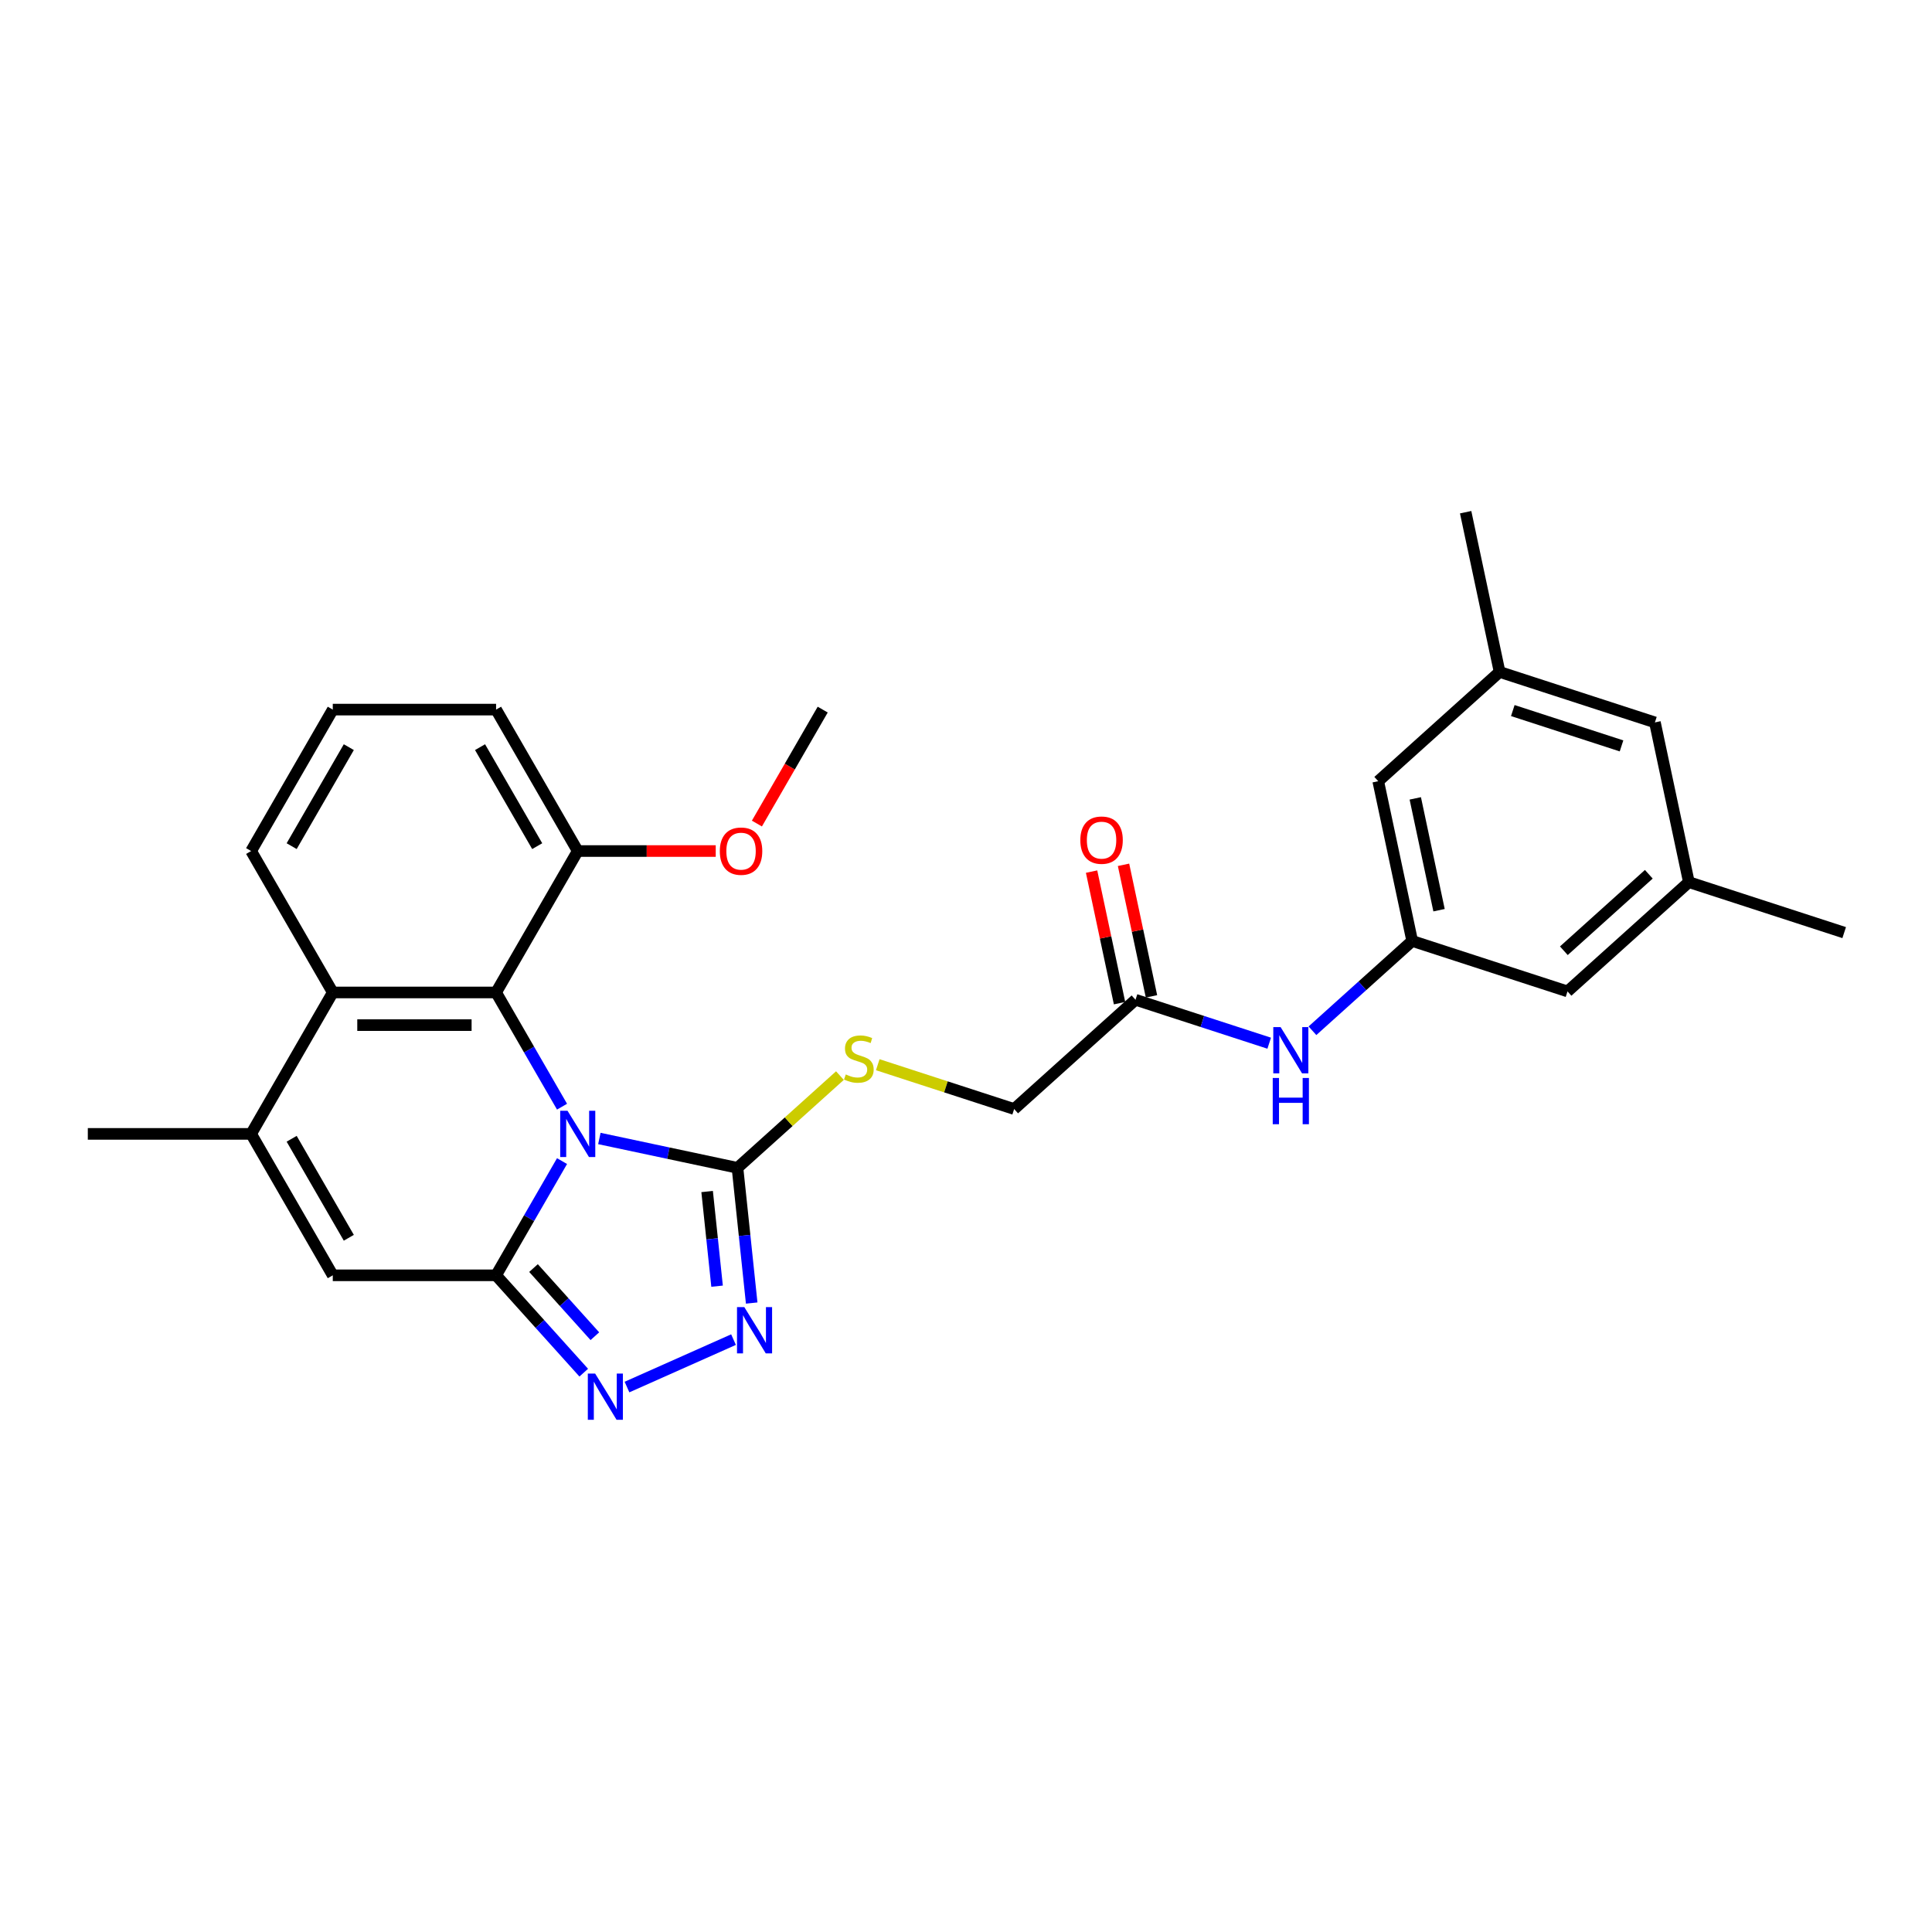 <?xml version='1.0' encoding='iso-8859-1'?>
<svg version='1.1' baseProfile='full'
              xmlns='http://www.w3.org/2000/svg'
                      xmlns:rdkit='http://www.rdkit.org/xml'
                      xmlns:xlink='http://www.w3.org/1999/xlink'
                  xml:space='preserve'
width='1000px' height='1000px' viewBox='0 0 1000 1000'>
<!-- END OF HEADER -->
<rect style='opacity:1.0;fill:#FFFFFF;stroke:none' width='1000' height='1000' x='0' y='0'> </rect>
<path class='bond-0' d='M 290.907,600.981 L 273.84,630.541' style='fill:none;fill-rule:evenodd;stroke:#0000FF;stroke-width:6px;stroke-linecap:butt;stroke-linejoin:miter;stroke-opacity:1' />
<path class='bond-0' d='M 273.84,630.541 L 256.774,660.102' style='fill:none;fill-rule:evenodd;stroke:#000000;stroke-width:6px;stroke-linecap:butt;stroke-linejoin:miter;stroke-opacity:1' />
<path class='bond-1' d='M 310.229,589.278 L 345.973,596.875' style='fill:none;fill-rule:evenodd;stroke:#0000FF;stroke-width:6px;stroke-linecap:butt;stroke-linejoin:miter;stroke-opacity:1' />
<path class='bond-1' d='M 345.973,596.875 L 381.718,604.473' style='fill:none;fill-rule:evenodd;stroke:#000000;stroke-width:6px;stroke-linecap:butt;stroke-linejoin:miter;stroke-opacity:1' />
<path class='bond-2' d='M 290.907,572.816 L 273.84,543.256' style='fill:none;fill-rule:evenodd;stroke:#0000FF;stroke-width:6px;stroke-linecap:butt;stroke-linejoin:miter;stroke-opacity:1' />
<path class='bond-2' d='M 273.84,543.256 L 256.774,513.696' style='fill:none;fill-rule:evenodd;stroke:#000000;stroke-width:6px;stroke-linecap:butt;stroke-linejoin:miter;stroke-opacity:1' />
<path class='bond-3' d='M 256.774,660.102 L 279.458,685.295' style='fill:none;fill-rule:evenodd;stroke:#000000;stroke-width:6px;stroke-linecap:butt;stroke-linejoin:miter;stroke-opacity:1' />
<path class='bond-3' d='M 279.458,685.295 L 302.142,710.489' style='fill:none;fill-rule:evenodd;stroke:#0000FF;stroke-width:6px;stroke-linecap:butt;stroke-linejoin:miter;stroke-opacity:1' />
<path class='bond-3' d='M 276.142,656.348 L 292.021,673.983' style='fill:none;fill-rule:evenodd;stroke:#000000;stroke-width:6px;stroke-linecap:butt;stroke-linejoin:miter;stroke-opacity:1' />
<path class='bond-3' d='M 292.021,673.983 L 307.9,691.619' style='fill:none;fill-rule:evenodd;stroke:#0000FF;stroke-width:6px;stroke-linecap:butt;stroke-linejoin:miter;stroke-opacity:1' />
<path class='bond-5' d='M 256.774,660.102 L 172.246,660.102' style='fill:none;fill-rule:evenodd;stroke:#000000;stroke-width:6px;stroke-linecap:butt;stroke-linejoin:miter;stroke-opacity:1' />
<path class='bond-4' d='M 381.718,604.473 L 385.396,639.464' style='fill:none;fill-rule:evenodd;stroke:#000000;stroke-width:6px;stroke-linecap:butt;stroke-linejoin:miter;stroke-opacity:1' />
<path class='bond-4' d='M 385.396,639.464 L 389.073,674.455' style='fill:none;fill-rule:evenodd;stroke:#0000FF;stroke-width:6px;stroke-linecap:butt;stroke-linejoin:miter;stroke-opacity:1' />
<path class='bond-4' d='M 366.008,616.737 L 368.583,641.231' style='fill:none;fill-rule:evenodd;stroke:#000000;stroke-width:6px;stroke-linecap:butt;stroke-linejoin:miter;stroke-opacity:1' />
<path class='bond-4' d='M 368.583,641.231 L 371.157,665.725' style='fill:none;fill-rule:evenodd;stroke:#0000FF;stroke-width:6px;stroke-linecap:butt;stroke-linejoin:miter;stroke-opacity:1' />
<path class='bond-8' d='M 381.718,604.473 L 408.232,580.6' style='fill:none;fill-rule:evenodd;stroke:#000000;stroke-width:6px;stroke-linecap:butt;stroke-linejoin:miter;stroke-opacity:1' />
<path class='bond-8' d='M 408.232,580.6 L 434.746,556.726' style='fill:none;fill-rule:evenodd;stroke:#CCCC00;stroke-width:6px;stroke-linecap:butt;stroke-linejoin:miter;stroke-opacity:1' />
<path class='bond-7' d='M 256.774,513.696 L 172.246,513.696' style='fill:none;fill-rule:evenodd;stroke:#000000;stroke-width:6px;stroke-linecap:butt;stroke-linejoin:miter;stroke-opacity:1' />
<path class='bond-7' d='M 244.095,530.601 L 184.925,530.601' style='fill:none;fill-rule:evenodd;stroke:#000000;stroke-width:6px;stroke-linecap:butt;stroke-linejoin:miter;stroke-opacity:1' />
<path class='bond-12' d='M 256.774,513.696 L 299.037,440.493' style='fill:none;fill-rule:evenodd;stroke:#000000;stroke-width:6px;stroke-linecap:butt;stroke-linejoin:miter;stroke-opacity:1' />
<path class='bond-28' d='M 324.525,717.935 L 379.668,693.384' style='fill:none;fill-rule:evenodd;stroke:#0000FF;stroke-width:6px;stroke-linecap:butt;stroke-linejoin:miter;stroke-opacity:1' />
<path class='bond-29' d='M 172.246,660.102 L 129.982,586.899' style='fill:none;fill-rule:evenodd;stroke:#000000;stroke-width:6px;stroke-linecap:butt;stroke-linejoin:miter;stroke-opacity:1' />
<path class='bond-29' d='M 180.547,640.669 L 150.962,589.426' style='fill:none;fill-rule:evenodd;stroke:#000000;stroke-width:6px;stroke-linecap:butt;stroke-linejoin:miter;stroke-opacity:1' />
<path class='bond-6' d='M 129.982,586.899 L 172.246,513.696' style='fill:none;fill-rule:evenodd;stroke:#000000;stroke-width:6px;stroke-linecap:butt;stroke-linejoin:miter;stroke-opacity:1' />
<path class='bond-20' d='M 129.982,586.899 L 45.455,586.899' style='fill:none;fill-rule:evenodd;stroke:#000000;stroke-width:6px;stroke-linecap:butt;stroke-linejoin:miter;stroke-opacity:1' />
<path class='bond-22' d='M 172.246,513.696 L 129.982,440.493' style='fill:none;fill-rule:evenodd;stroke:#000000;stroke-width:6px;stroke-linecap:butt;stroke-linejoin:miter;stroke-opacity:1' />
<path class='bond-16' d='M 454.323,551.093 L 489.624,562.563' style='fill:none;fill-rule:evenodd;stroke:#CCCC00;stroke-width:6px;stroke-linecap:butt;stroke-linejoin:miter;stroke-opacity:1' />
<path class='bond-16' d='M 489.624,562.563 L 524.925,574.033' style='fill:none;fill-rule:evenodd;stroke:#000000;stroke-width:6px;stroke-linecap:butt;stroke-linejoin:miter;stroke-opacity:1' />
<path class='bond-9' d='M 730.948,487.034 L 705.136,510.275' style='fill:none;fill-rule:evenodd;stroke:#000000;stroke-width:6px;stroke-linecap:butt;stroke-linejoin:miter;stroke-opacity:1' />
<path class='bond-9' d='M 705.136,510.275 L 679.323,533.517' style='fill:none;fill-rule:evenodd;stroke:#0000FF;stroke-width:6px;stroke-linecap:butt;stroke-linejoin:miter;stroke-opacity:1' />
<path class='bond-17' d='M 730.948,487.034 L 713.374,404.353' style='fill:none;fill-rule:evenodd;stroke:#000000;stroke-width:6px;stroke-linecap:butt;stroke-linejoin:miter;stroke-opacity:1' />
<path class='bond-17' d='M 744.848,471.117 L 732.546,413.241' style='fill:none;fill-rule:evenodd;stroke:#000000;stroke-width:6px;stroke-linecap:butt;stroke-linejoin:miter;stroke-opacity:1' />
<path class='bond-18' d='M 730.948,487.034 L 811.339,513.154' style='fill:none;fill-rule:evenodd;stroke:#000000;stroke-width:6px;stroke-linecap:butt;stroke-linejoin:miter;stroke-opacity:1' />
<path class='bond-10' d='M 587.741,517.473 L 524.925,574.033' style='fill:none;fill-rule:evenodd;stroke:#000000;stroke-width:6px;stroke-linecap:butt;stroke-linejoin:miter;stroke-opacity:1' />
<path class='bond-11' d='M 587.741,517.473 L 622.341,528.715' style='fill:none;fill-rule:evenodd;stroke:#000000;stroke-width:6px;stroke-linecap:butt;stroke-linejoin:miter;stroke-opacity:1' />
<path class='bond-11' d='M 622.341,528.715 L 656.94,539.958' style='fill:none;fill-rule:evenodd;stroke:#0000FF;stroke-width:6px;stroke-linecap:butt;stroke-linejoin:miter;stroke-opacity:1' />
<path class='bond-13' d='M 596.009,515.716 L 588.773,481.67' style='fill:none;fill-rule:evenodd;stroke:#000000;stroke-width:6px;stroke-linecap:butt;stroke-linejoin:miter;stroke-opacity:1' />
<path class='bond-13' d='M 588.773,481.67 L 581.536,447.625' style='fill:none;fill-rule:evenodd;stroke:#FF0000;stroke-width:6px;stroke-linecap:butt;stroke-linejoin:miter;stroke-opacity:1' />
<path class='bond-13' d='M 579.473,519.231 L 572.237,485.185' style='fill:none;fill-rule:evenodd;stroke:#000000;stroke-width:6px;stroke-linecap:butt;stroke-linejoin:miter;stroke-opacity:1' />
<path class='bond-13' d='M 572.237,485.185 L 565,451.14' style='fill:none;fill-rule:evenodd;stroke:#FF0000;stroke-width:6px;stroke-linecap:butt;stroke-linejoin:miter;stroke-opacity:1' />
<path class='bond-21' d='M 299.037,440.493 L 334.75,440.493' style='fill:none;fill-rule:evenodd;stroke:#000000;stroke-width:6px;stroke-linecap:butt;stroke-linejoin:miter;stroke-opacity:1' />
<path class='bond-21' d='M 334.75,440.493 L 370.463,440.493' style='fill:none;fill-rule:evenodd;stroke:#FF0000;stroke-width:6px;stroke-linecap:butt;stroke-linejoin:miter;stroke-opacity:1' />
<path class='bond-24' d='M 299.037,440.493 L 256.774,367.289' style='fill:none;fill-rule:evenodd;stroke:#000000;stroke-width:6px;stroke-linecap:butt;stroke-linejoin:miter;stroke-opacity:1' />
<path class='bond-24' d='M 278.057,437.965 L 248.473,386.723' style='fill:none;fill-rule:evenodd;stroke:#000000;stroke-width:6px;stroke-linecap:butt;stroke-linejoin:miter;stroke-opacity:1' />
<path class='bond-14' d='M 874.155,456.594 L 811.339,513.154' style='fill:none;fill-rule:evenodd;stroke:#000000;stroke-width:6px;stroke-linecap:butt;stroke-linejoin:miter;stroke-opacity:1' />
<path class='bond-14' d='M 853.42,452.515 L 809.449,492.107' style='fill:none;fill-rule:evenodd;stroke:#000000;stroke-width:6px;stroke-linecap:butt;stroke-linejoin:miter;stroke-opacity:1' />
<path class='bond-19' d='M 874.155,456.594 L 856.581,373.914' style='fill:none;fill-rule:evenodd;stroke:#000000;stroke-width:6px;stroke-linecap:butt;stroke-linejoin:miter;stroke-opacity:1' />
<path class='bond-26' d='M 874.155,456.594 L 954.545,482.715' style='fill:none;fill-rule:evenodd;stroke:#000000;stroke-width:6px;stroke-linecap:butt;stroke-linejoin:miter;stroke-opacity:1' />
<path class='bond-15' d='M 776.19,347.793 L 713.374,404.353' style='fill:none;fill-rule:evenodd;stroke:#000000;stroke-width:6px;stroke-linecap:butt;stroke-linejoin:miter;stroke-opacity:1' />
<path class='bond-25' d='M 776.19,347.793 L 758.616,265.113' style='fill:none;fill-rule:evenodd;stroke:#000000;stroke-width:6px;stroke-linecap:butt;stroke-linejoin:miter;stroke-opacity:1' />
<path class='bond-31' d='M 776.19,347.793 L 856.581,373.914' style='fill:none;fill-rule:evenodd;stroke:#000000;stroke-width:6px;stroke-linecap:butt;stroke-linejoin:miter;stroke-opacity:1' />
<path class='bond-31' d='M 783.025,367.789 L 839.298,386.074' style='fill:none;fill-rule:evenodd;stroke:#000000;stroke-width:6px;stroke-linecap:butt;stroke-linejoin:miter;stroke-opacity:1' />
<path class='bond-27' d='M 391.774,426.275 L 408.801,396.782' style='fill:none;fill-rule:evenodd;stroke:#FF0000;stroke-width:6px;stroke-linecap:butt;stroke-linejoin:miter;stroke-opacity:1' />
<path class='bond-27' d='M 408.801,396.782 L 425.829,367.289' style='fill:none;fill-rule:evenodd;stroke:#000000;stroke-width:6px;stroke-linecap:butt;stroke-linejoin:miter;stroke-opacity:1' />
<path class='bond-30' d='M 129.982,440.493 L 172.246,367.289' style='fill:none;fill-rule:evenodd;stroke:#000000;stroke-width:6px;stroke-linecap:butt;stroke-linejoin:miter;stroke-opacity:1' />
<path class='bond-30' d='M 150.962,437.965 L 180.547,386.723' style='fill:none;fill-rule:evenodd;stroke:#000000;stroke-width:6px;stroke-linecap:butt;stroke-linejoin:miter;stroke-opacity:1' />
<path class='bond-23' d='M 172.246,367.289 L 256.774,367.289' style='fill:none;fill-rule:evenodd;stroke:#000000;stroke-width:6px;stroke-linecap:butt;stroke-linejoin:miter;stroke-opacity:1' />
<path  class='atom-0' d='M 293.746 574.93
L 301.59 587.609
Q 302.368 588.86, 303.619 591.125
Q 304.87 593.39, 304.938 593.526
L 304.938 574.93
L 308.116 574.93
L 308.116 598.868
L 304.836 598.868
L 296.417 585.005
Q 295.437 583.382, 294.388 581.523
Q 293.374 579.663, 293.07 579.088
L 293.07 598.868
L 289.959 598.868
L 289.959 574.93
L 293.746 574.93
' fill='#0000FF'/>
<path  class='atom-4' d='M 308.042 710.949
L 315.886 723.628
Q 316.664 724.879, 317.915 727.144
Q 319.166 729.41, 319.234 729.545
L 319.234 710.949
L 322.412 710.949
L 322.412 734.887
L 319.132 734.887
L 310.713 721.025
Q 309.733 719.402, 308.685 717.542
Q 307.67 715.683, 307.366 715.108
L 307.366 734.887
L 304.255 734.887
L 304.255 710.949
L 308.042 710.949
' fill='#0000FF'/>
<path  class='atom-5' d='M 385.262 676.568
L 393.106 689.248
Q 393.884 690.499, 395.135 692.764
Q 396.386 695.029, 396.454 695.165
L 396.454 676.568
L 399.632 676.568
L 399.632 700.507
L 396.352 700.507
L 387.933 686.644
Q 386.953 685.021, 385.905 683.162
Q 384.89 681.302, 384.586 680.727
L 384.586 700.507
L 381.475 700.507
L 381.475 676.568
L 385.262 676.568
' fill='#0000FF'/>
<path  class='atom-9' d='M 437.772 556.129
Q 438.043 556.23, 439.158 556.704
Q 440.274 557.177, 441.491 557.482
Q 442.742 557.752, 443.96 557.752
Q 446.225 557.752, 447.543 556.67
Q 448.862 555.554, 448.862 553.627
Q 448.862 552.308, 448.186 551.497
Q 447.543 550.685, 446.529 550.246
Q 445.515 549.806, 443.824 549.299
Q 441.694 548.657, 440.409 548.048
Q 439.158 547.44, 438.245 546.155
Q 437.366 544.87, 437.366 542.706
Q 437.366 539.697, 439.395 537.837
Q 441.457 535.978, 445.515 535.978
Q 448.287 535.978, 451.432 537.296
L 450.654 539.9
Q 447.78 538.716, 445.616 538.716
Q 443.283 538.716, 441.998 539.697
Q 440.714 540.644, 440.747 542.3
Q 440.747 543.585, 441.39 544.363
Q 442.066 545.14, 443.013 545.58
Q 443.993 546.02, 445.616 546.527
Q 447.78 547.203, 449.065 547.879
Q 450.35 548.555, 451.263 549.942
Q 452.209 551.294, 452.209 553.627
Q 452.209 556.941, 449.978 558.733
Q 447.78 560.491, 444.095 560.491
Q 441.965 560.491, 440.342 560.017
Q 438.753 559.578, 436.859 558.8
L 437.772 556.129
' fill='#CCCC00'/>
<path  class='atom-12' d='M 662.84 531.625
L 670.684 544.304
Q 671.462 545.555, 672.713 547.82
Q 673.964 550.086, 674.032 550.221
L 674.032 531.625
L 677.21 531.625
L 677.21 555.563
L 673.93 555.563
L 665.511 541.7
Q 664.531 540.078, 663.483 538.218
Q 662.468 536.358, 662.164 535.784
L 662.164 555.563
L 659.053 555.563
L 659.053 531.625
L 662.84 531.625
' fill='#0000FF'/>
<path  class='atom-12' d='M 658.766 557.957
L 662.012 557.957
L 662.012 568.134
L 674.252 568.134
L 674.252 557.957
L 677.497 557.957
L 677.497 581.895
L 674.252 581.895
L 674.252 570.839
L 662.012 570.839
L 662.012 581.895
L 658.766 581.895
L 658.766 557.957
' fill='#0000FF'/>
<path  class='atom-14' d='M 559.178 434.861
Q 559.178 429.113, 562.018 425.901
Q 564.859 422.689, 570.167 422.689
Q 575.475 422.689, 578.315 425.901
Q 581.155 429.113, 581.155 434.861
Q 581.155 440.676, 578.282 443.99
Q 575.408 447.269, 570.167 447.269
Q 564.892 447.269, 562.018 443.99
Q 559.178 440.71, 559.178 434.861
M 570.167 444.564
Q 573.818 444.564, 575.78 442.13
Q 577.774 439.662, 577.774 434.861
Q 577.774 430.161, 575.78 427.794
Q 573.818 425.393, 570.167 425.393
Q 566.515 425.393, 564.52 427.76
Q 562.559 430.127, 562.559 434.861
Q 562.559 439.695, 564.52 442.13
Q 566.515 444.564, 570.167 444.564
' fill='#FF0000'/>
<path  class='atom-22' d='M 372.577 440.56
Q 372.577 434.812, 375.417 431.6
Q 378.257 428.388, 383.565 428.388
Q 388.873 428.388, 391.714 431.6
Q 394.554 434.812, 394.554 440.56
Q 394.554 446.376, 391.68 449.689
Q 388.806 452.969, 383.565 452.969
Q 378.291 452.969, 375.417 449.689
Q 372.577 446.409, 372.577 440.56
M 383.565 450.264
Q 387.217 450.264, 389.178 447.83
Q 391.173 445.361, 391.173 440.56
Q 391.173 435.86, 389.178 433.494
Q 387.217 431.093, 383.565 431.093
Q 379.914 431.093, 377.919 433.46
Q 375.958 435.827, 375.958 440.56
Q 375.958 445.395, 377.919 447.83
Q 379.914 450.264, 383.565 450.264
' fill='#FF0000'/>
</svg>

